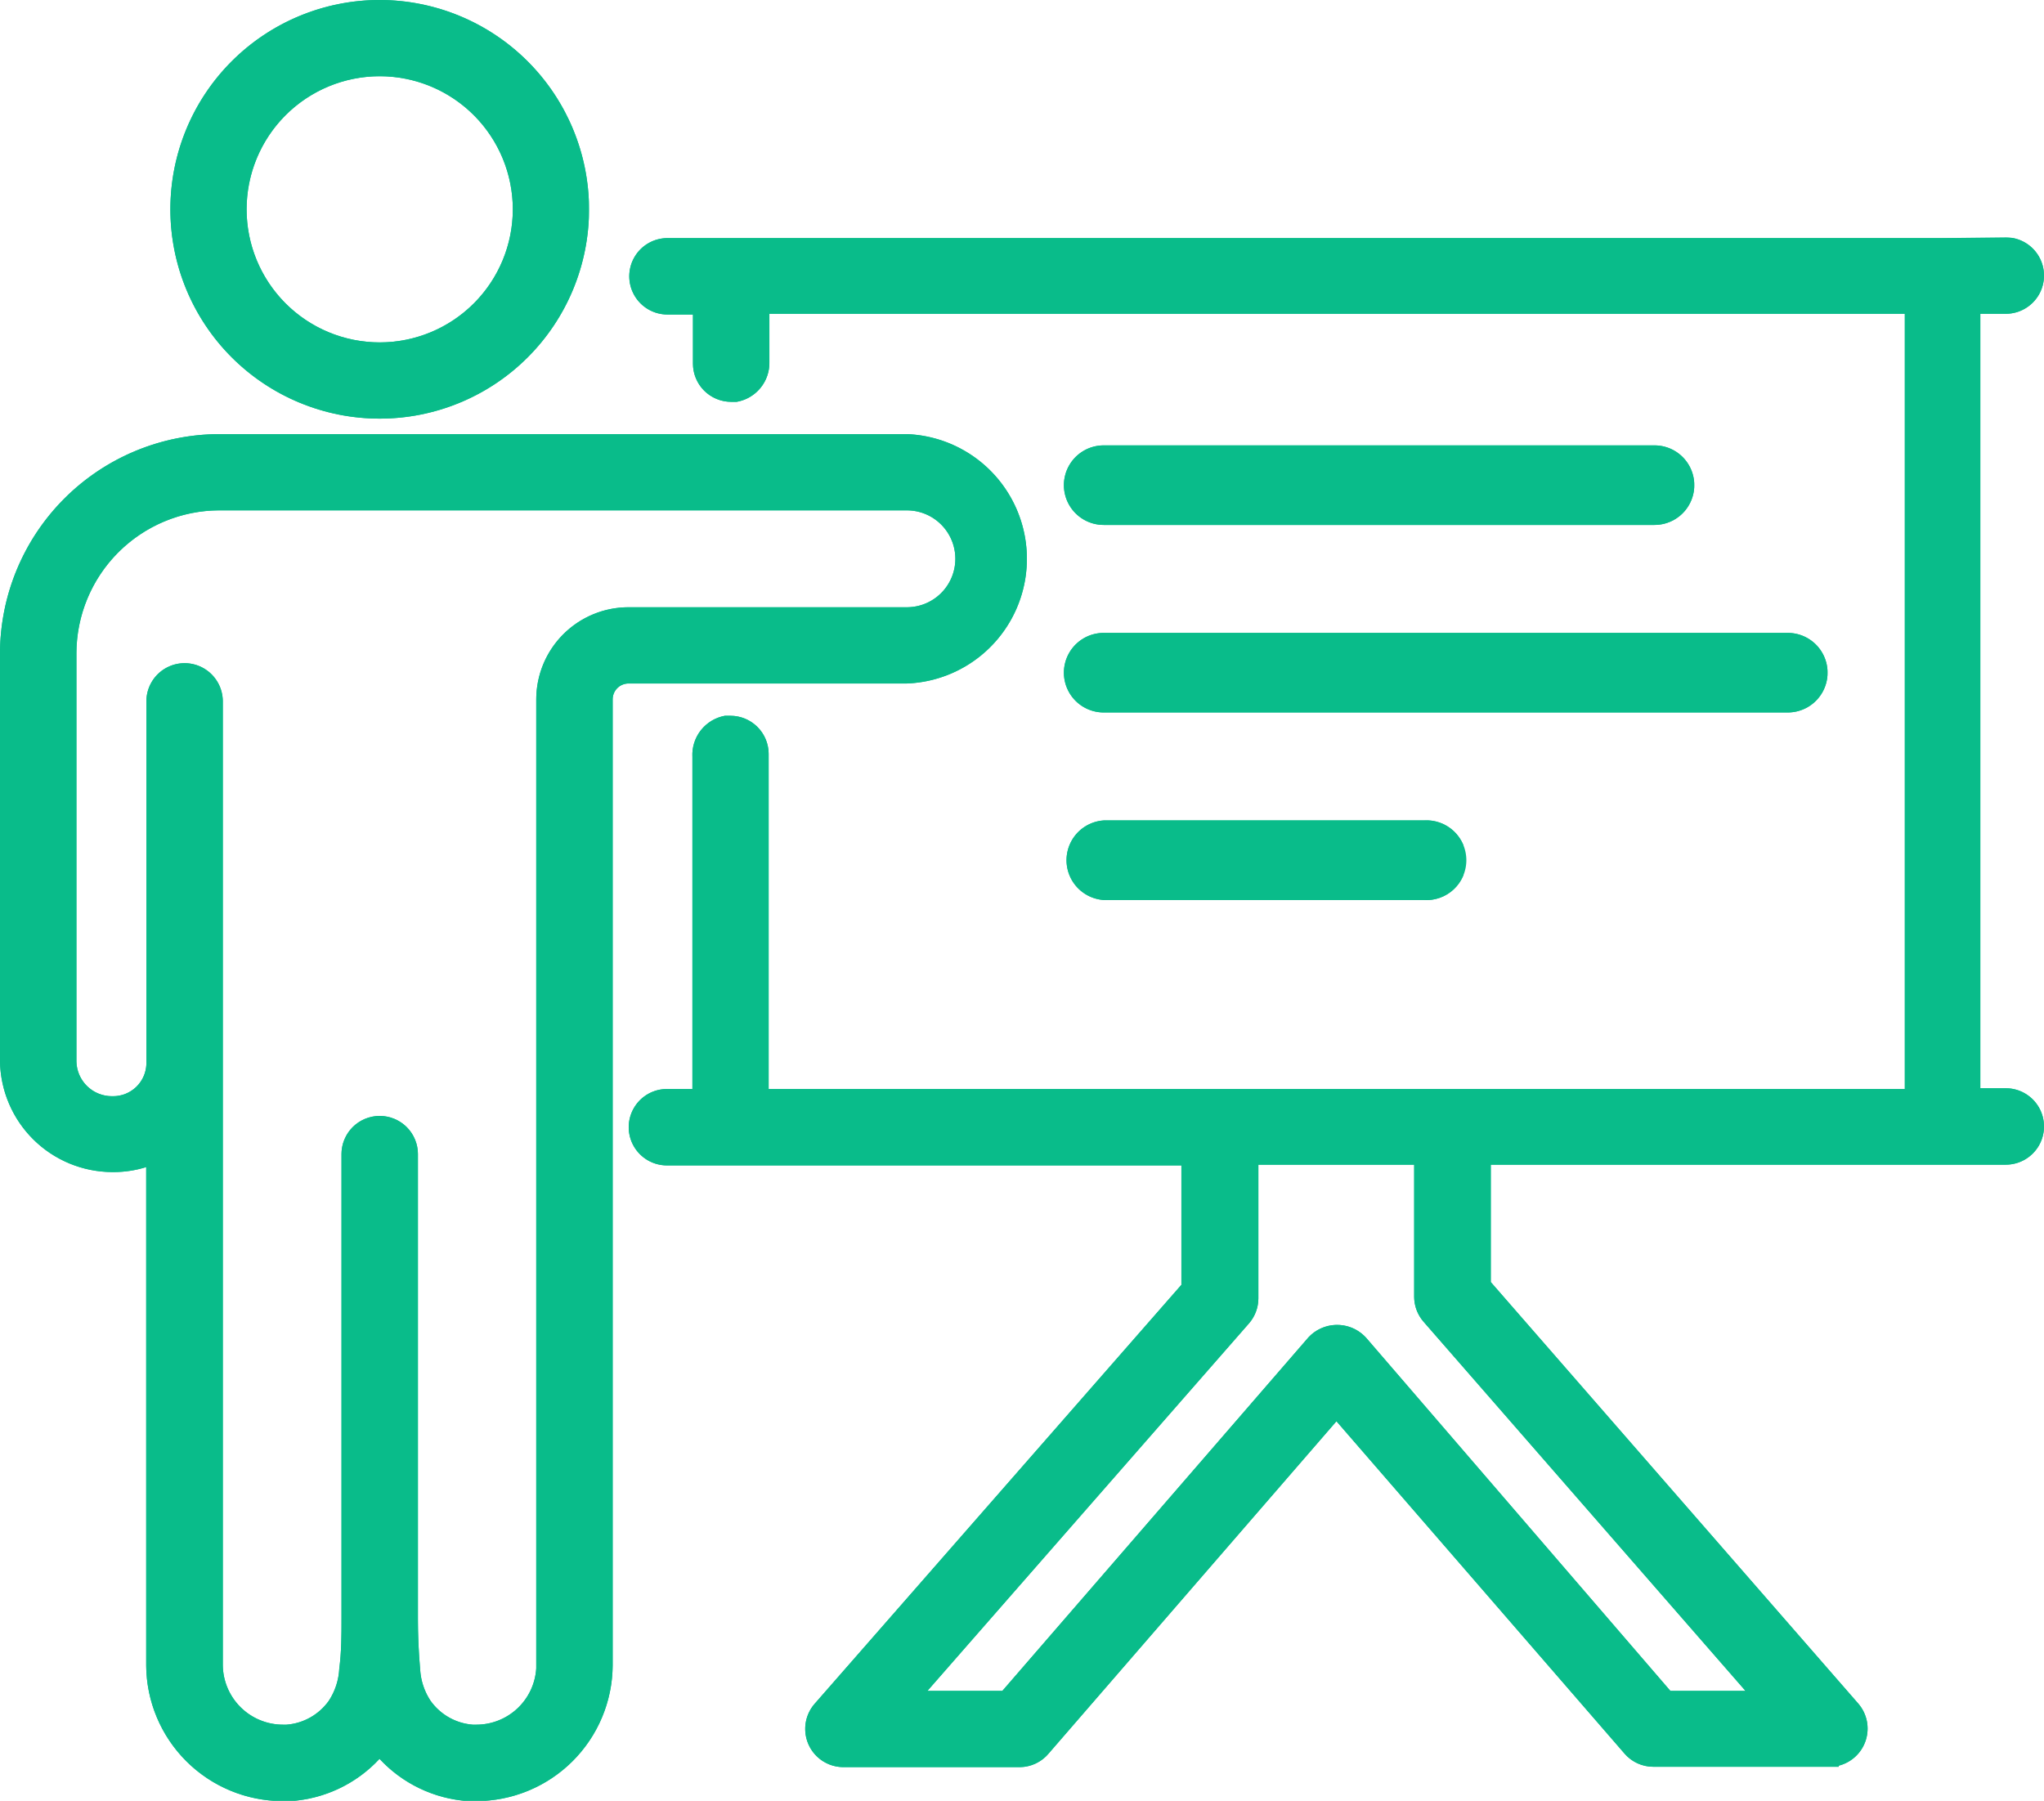 <svg xmlns="http://www.w3.org/2000/svg" xmlns:xlink="http://www.w3.org/1999/xlink" viewBox="0 0 110.73 97.56"><defs><style>.cls-1{fill:#09bc8a;}.cls-2{clip-path:url(#clip-path);}.cls-3{clip-path:url(#clip-path-2);}.cls-4{clip-path:url(#clip-path-3);}.cls-5{clip-path:url(#clip-path-4);}.cls-6{clip-path:url(#clip-path-5);}.cls-7{clip-path:url(#clip-path-6);}</style><clipPath id="clip-path"><path class="cls-1" d="M20.57,18.55a7.21,7.21,0,1,1,7.21-7.21,7.21,7.21,0,0,1-7.21,7.21v.25h0ZM20.57,0A11.34,11.34,0,1,0,31.91,11.34,11.35,11.35,0,0,0,20.57,0Z"/></clipPath><clipPath id="clip-path-2"><path class="cls-1" d="M6.07,59.39a1.92,1.92,0,0,1-1.93-1.89V35.4a7.76,7.76,0,0,1,7.74-7.75H49.13a2.62,2.62,0,1,1,0,5.25H34.05a5,5,0,0,0-5,5V90.22c0,.05,0,.11,0,.17a3.25,3.25,0,0,1-3.24,3.05h-.2a3.1,3.1,0,0,1-2.29-1.3,3.44,3.44,0,0,1-.56-1.71c-.08-.92-.12-1.83-.12-2.73V62.53a2.07,2.07,0,0,0-2.07-2.07h0a2.07,2.07,0,0,0-2.07,2.07V87.69c0,.89,0,1.8-.12,2.71a3.49,3.49,0,0,1-.57,1.75,3.1,3.1,0,0,1-2.29,1.29h-.18a3.26,3.26,0,0,1-3.27-3.23V57.73s0-.08,0-.12V38a2.07,2.07,0,1,0-4.14,0V56.86s0,0,0,.06v.74a1.8,1.8,0,0,1-1.8,1.73Zm5.81-35.87A11.91,11.91,0,0,0,0,35.4V57.5a6.1,6.1,0,0,0,6.07,6h.09a5.87,5.87,0,0,0,1.76-.27v27a7.4,7.4,0,0,0,7.38,7.35h.45a7.2,7.2,0,0,0,4.81-2.29,7.2,7.2,0,0,0,4.79,2.29h.45a7.4,7.4,0,0,0,7.39-7.34V37.89a.86.86,0,0,1,.86-.86H49.13a6.76,6.76,0,0,0,0-13.51Z"/></clipPath><clipPath id="clip-path-3"><path class="cls-1" d="M67.66,71.7a2.07,2.07,0,0,0,.51-1.36V63.1h8.44v7.15a2.07,2.07,0,0,0,.51,1.36l17.44,20H90.49L74,72.47l-.12-.12a2.12,2.12,0,0,0-3,.11L54.3,91.61H50.24Zm37.5-58.8h-69a2.07,2.07,0,1,0,0,4.14h1.38V19.7a2.07,2.07,0,0,0,2.07,2.07l.3,0a2.14,2.14,0,0,0,1.77-2.17V17h61.51V59H41.64V40.85a2.07,2.07,0,0,0-2.07-2.07l-.3,0A2.15,2.15,0,0,0,37.51,41V59H36.13a2.07,2.07,0,0,0,0,4.14H64v6.47L44.13,92.31a2.07,2.07,0,0,0,1.56,3.43h9.56A2.06,2.06,0,0,0,56.81,95L72.4,77,88,95a2.06,2.06,0,0,0,1.56.72H99.61v-.06a2.07,2.07,0,0,0,1.06-3.36L80.76,69.46V63.1h27.9a2.07,2.07,0,1,0,0-4.14h-1.38V17h1.38a2.07,2.07,0,1,0,0-4.14Z"/></clipPath><clipPath id="clip-path-4"><path class="cls-1" d="M59.79,24.13a2.15,2.15,0,1,0,0,4.31H89.63a2.15,2.15,0,1,0,0-4.31Z"/></clipPath><clipPath id="clip-path-5"><path class="cls-1" d="M59.79,34.29a2.15,2.15,0,1,0,0,4.31H96.85a2.15,2.15,0,1,0,0-4.31Z"/></clipPath><clipPath id="clip-path-6"><path class="cls-1" d="M59.79,44.45a2.16,2.16,0,0,0,0,4.31H77.13a2.16,2.16,0,1,0,0-4.31Z"/></clipPath></defs><title>Risorsa 3</title><g id="Livello_2" data-name="Livello 2"><g id="Livello_1-2" data-name="Livello 1"><path class="cls-1" d="M20.57,18.55a7.21,7.21,0,1,1,7.21-7.21,7.21,7.21,0,0,1-7.21,7.21v.25h0ZM20.57,0A11.34,11.34,0,1,0,31.91,11.34,11.35,11.35,0,0,0,20.57,0Z"/><g class="cls-2"><rect class="cls-1" x="9.22" width="22.68" height="22.68"/></g><path class="cls-1" d="M6.07,59.39a1.92,1.92,0,0,1-1.93-1.89V35.4a7.76,7.76,0,0,1,7.74-7.75H49.13a2.62,2.62,0,1,1,0,5.25H34.05a5,5,0,0,0-5,5V90.22c0,.05,0,.11,0,.17a3.25,3.25,0,0,1-3.24,3.05h-.2a3.1,3.1,0,0,1-2.29-1.3,3.44,3.44,0,0,1-.56-1.71c-.08-.92-.12-1.83-.12-2.73V62.53a2.07,2.07,0,0,0-2.07-2.07h0a2.07,2.07,0,0,0-2.07,2.07V87.69c0,.89,0,1.8-.12,2.71a3.49,3.49,0,0,1-.57,1.75,3.1,3.1,0,0,1-2.29,1.29h-.18a3.26,3.26,0,0,1-3.27-3.23V57.73s0-.08,0-.12V38a2.07,2.07,0,1,0-4.14,0V56.86s0,0,0,.06v.74a1.8,1.8,0,0,1-1.8,1.73Zm5.81-35.87A11.91,11.91,0,0,0,0,35.4V57.5a6.1,6.1,0,0,0,6.07,6h.09a5.87,5.87,0,0,0,1.76-.27v27a7.4,7.4,0,0,0,7.38,7.35h.45a7.2,7.2,0,0,0,4.81-2.29,7.2,7.2,0,0,0,4.79,2.29h.45a7.4,7.4,0,0,0,7.39-7.34V37.89a.86.86,0,0,1,.86-.86H49.13a6.76,6.76,0,0,0,0-13.51Z"/><g class="cls-3"><rect class="cls-1" y="23.52" width="55.88" height="74.05"/></g><path class="cls-1" d="M67.66,71.7a2.07,2.07,0,0,0,.51-1.36V63.1h8.44v7.15a2.07,2.07,0,0,0,.51,1.36l17.44,20H90.49L74,72.47l-.12-.12a2.12,2.12,0,0,0-3,.11L54.3,91.61H50.24Zm37.5-58.8h-69a2.07,2.07,0,1,0,0,4.14h1.38V19.7a2.07,2.07,0,0,0,2.07,2.07l.3,0a2.14,2.14,0,0,0,1.77-2.17V17h61.51V59H41.64V40.85a2.07,2.07,0,0,0-2.07-2.07l-.3,0A2.15,2.15,0,0,0,37.51,41V59H36.13a2.07,2.07,0,0,0,0,4.14H64v6.47L44.13,92.31a2.07,2.07,0,0,0,1.56,3.43h9.56A2.06,2.06,0,0,0,56.81,95L72.4,77,88,95a2.06,2.06,0,0,0,1.56.72H99.61v-.06a2.07,2.07,0,0,0,1.06-3.36L80.76,69.46V63.1h27.9a2.07,2.07,0,1,0,0-4.14h-1.38V17h1.38a2.07,2.07,0,1,0,0-4.14Z"/><g class="cls-4"><rect class="cls-1" x="34.06" y="12.9" width="76.66" height="82.84"/></g><path class="cls-1" d="M59.79,24.13a2.15,2.15,0,1,0,0,4.31H89.63a2.15,2.15,0,1,0,0-4.31Z"/><g class="cls-5"><rect class="cls-1" x="57.63" y="24.13" width="34.15" height="4.31"/></g><path class="cls-1" d="M59.79,34.29a2.15,2.15,0,1,0,0,4.31H96.85a2.15,2.15,0,1,0,0-4.31Z"/><g class="cls-6"><rect class="cls-1" x="57.63" y="34.29" width="41.37" height="4.31"/></g><path class="cls-1" d="M59.79,44.45a2.16,2.16,0,0,0,0,4.31H77.13a2.16,2.16,0,1,0,0-4.31Z"/><g class="cls-7"><rect class="cls-1" x="57.63" y="44.45" width="21.65" height="4.31"/></g></g></g></svg>